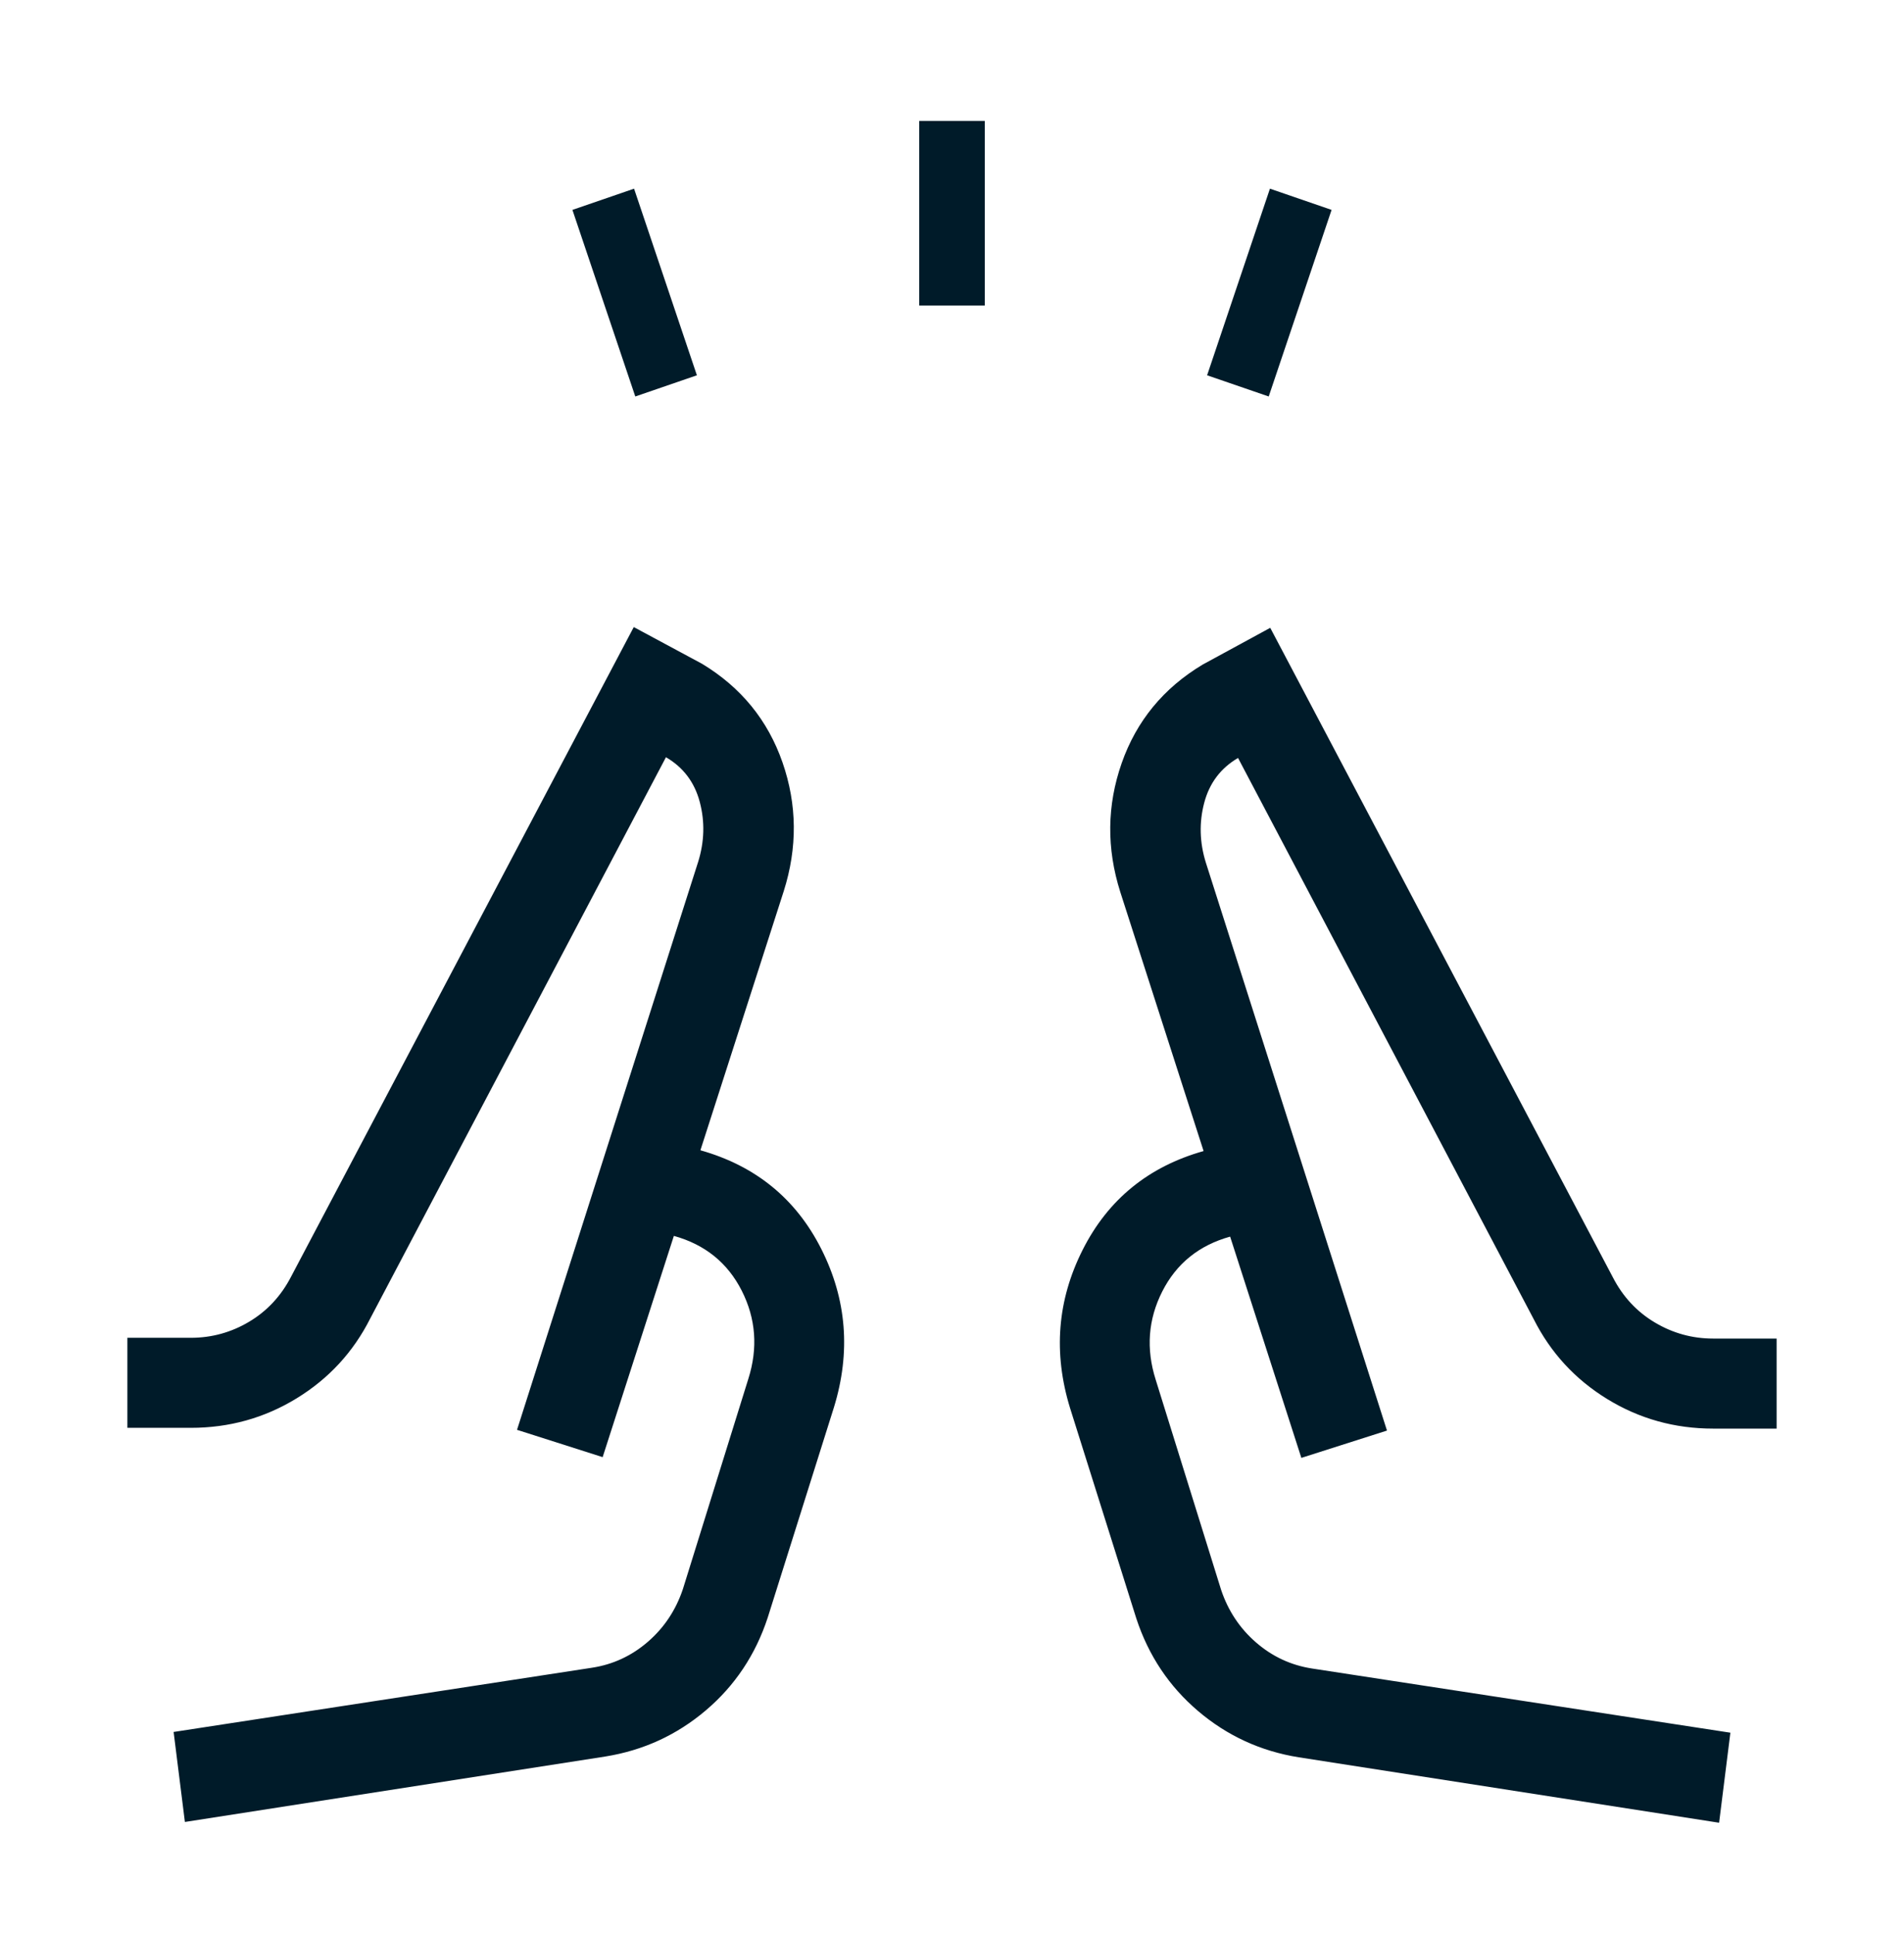 <svg xmlns="http://www.w3.org/2000/svg" width="64" height="65" viewBox="0 0 64 65" fill="none"><mask id="mask0_2070_680" style="mask-type:alpha" maskUnits="userSpaceOnUse" x="0" y="0" width="64" height="65"><rect y="0.5" width="64" height="64" fill="#D9D9D9"></rect></mask><g mask="url(#mask0_2070_680)"><path d="M21.354 13.325L19.241 7.054L21.313 6.341L23.425 12.613L21.354 13.325ZM30.897 10.269V4.064H33.103V10.269H30.897ZM42.646 13.325L40.575 12.613L42.687 6.341L44.759 7.054L42.646 13.325ZM6.215 61.233L5.836 58.208L19.903 56.049C20.608 55.94 21.233 55.649 21.779 55.176C22.325 54.703 22.717 54.114 22.954 53.408L25.154 46.341C25.482 45.305 25.408 44.318 24.933 43.379C24.458 42.441 23.698 41.827 22.651 41.536L20.257 48.972L17.379 48.054L23.467 28.967C23.679 28.286 23.697 27.614 23.521 26.951C23.345 26.288 22.966 25.787 22.385 25.449L12.446 44.31C11.877 45.438 11.052 46.334 9.972 46.995C8.892 47.657 7.706 47.987 6.415 47.987H4.282V44.961H6.415C7.115 44.961 7.768 44.782 8.373 44.422C8.978 44.062 9.448 43.556 9.785 42.905L21.303 21.075L23.6 22.31C24.909 23.101 25.81 24.206 26.303 25.624C26.795 27.042 26.809 28.485 26.344 29.951L23.543 38.659C25.4 39.182 26.755 40.289 27.608 41.979C28.461 43.67 28.602 45.444 28.031 47.3L25.805 54.367C25.395 55.615 24.702 56.653 23.726 57.482C22.75 58.311 21.624 58.828 20.349 59.033L6.215 61.233ZM57.785 61.259L43.651 59.059C42.376 58.854 41.25 58.337 40.274 57.507C39.298 56.678 38.605 55.64 38.195 54.392L35.969 47.325C35.398 45.469 35.539 43.696 36.392 42.005C37.245 40.315 38.6 39.208 40.457 38.685L37.656 29.977C37.191 28.51 37.207 27.067 37.703 25.649C38.2 24.231 39.107 23.127 40.425 22.336L42.697 21.1L54.215 42.931C54.551 43.582 55.021 44.087 55.626 44.447C56.231 44.807 56.884 44.987 57.585 44.987H59.718V48.013H57.585C56.292 48.013 55.106 47.682 54.027 47.021C52.947 46.359 52.123 45.464 51.554 44.336L41.615 25.474C41.034 25.813 40.655 26.314 40.479 26.977C40.303 27.64 40.321 28.312 40.533 28.992L46.621 48.079L43.743 48.997L41.349 41.561C40.302 41.852 39.542 42.467 39.067 43.405C38.592 44.343 38.518 45.331 38.846 46.367L41.046 53.433C41.283 54.139 41.675 54.728 42.221 55.201C42.766 55.674 43.392 55.965 44.097 56.075L58.164 58.233L57.785 61.259Z" fill="#001B29"></path></g></svg>